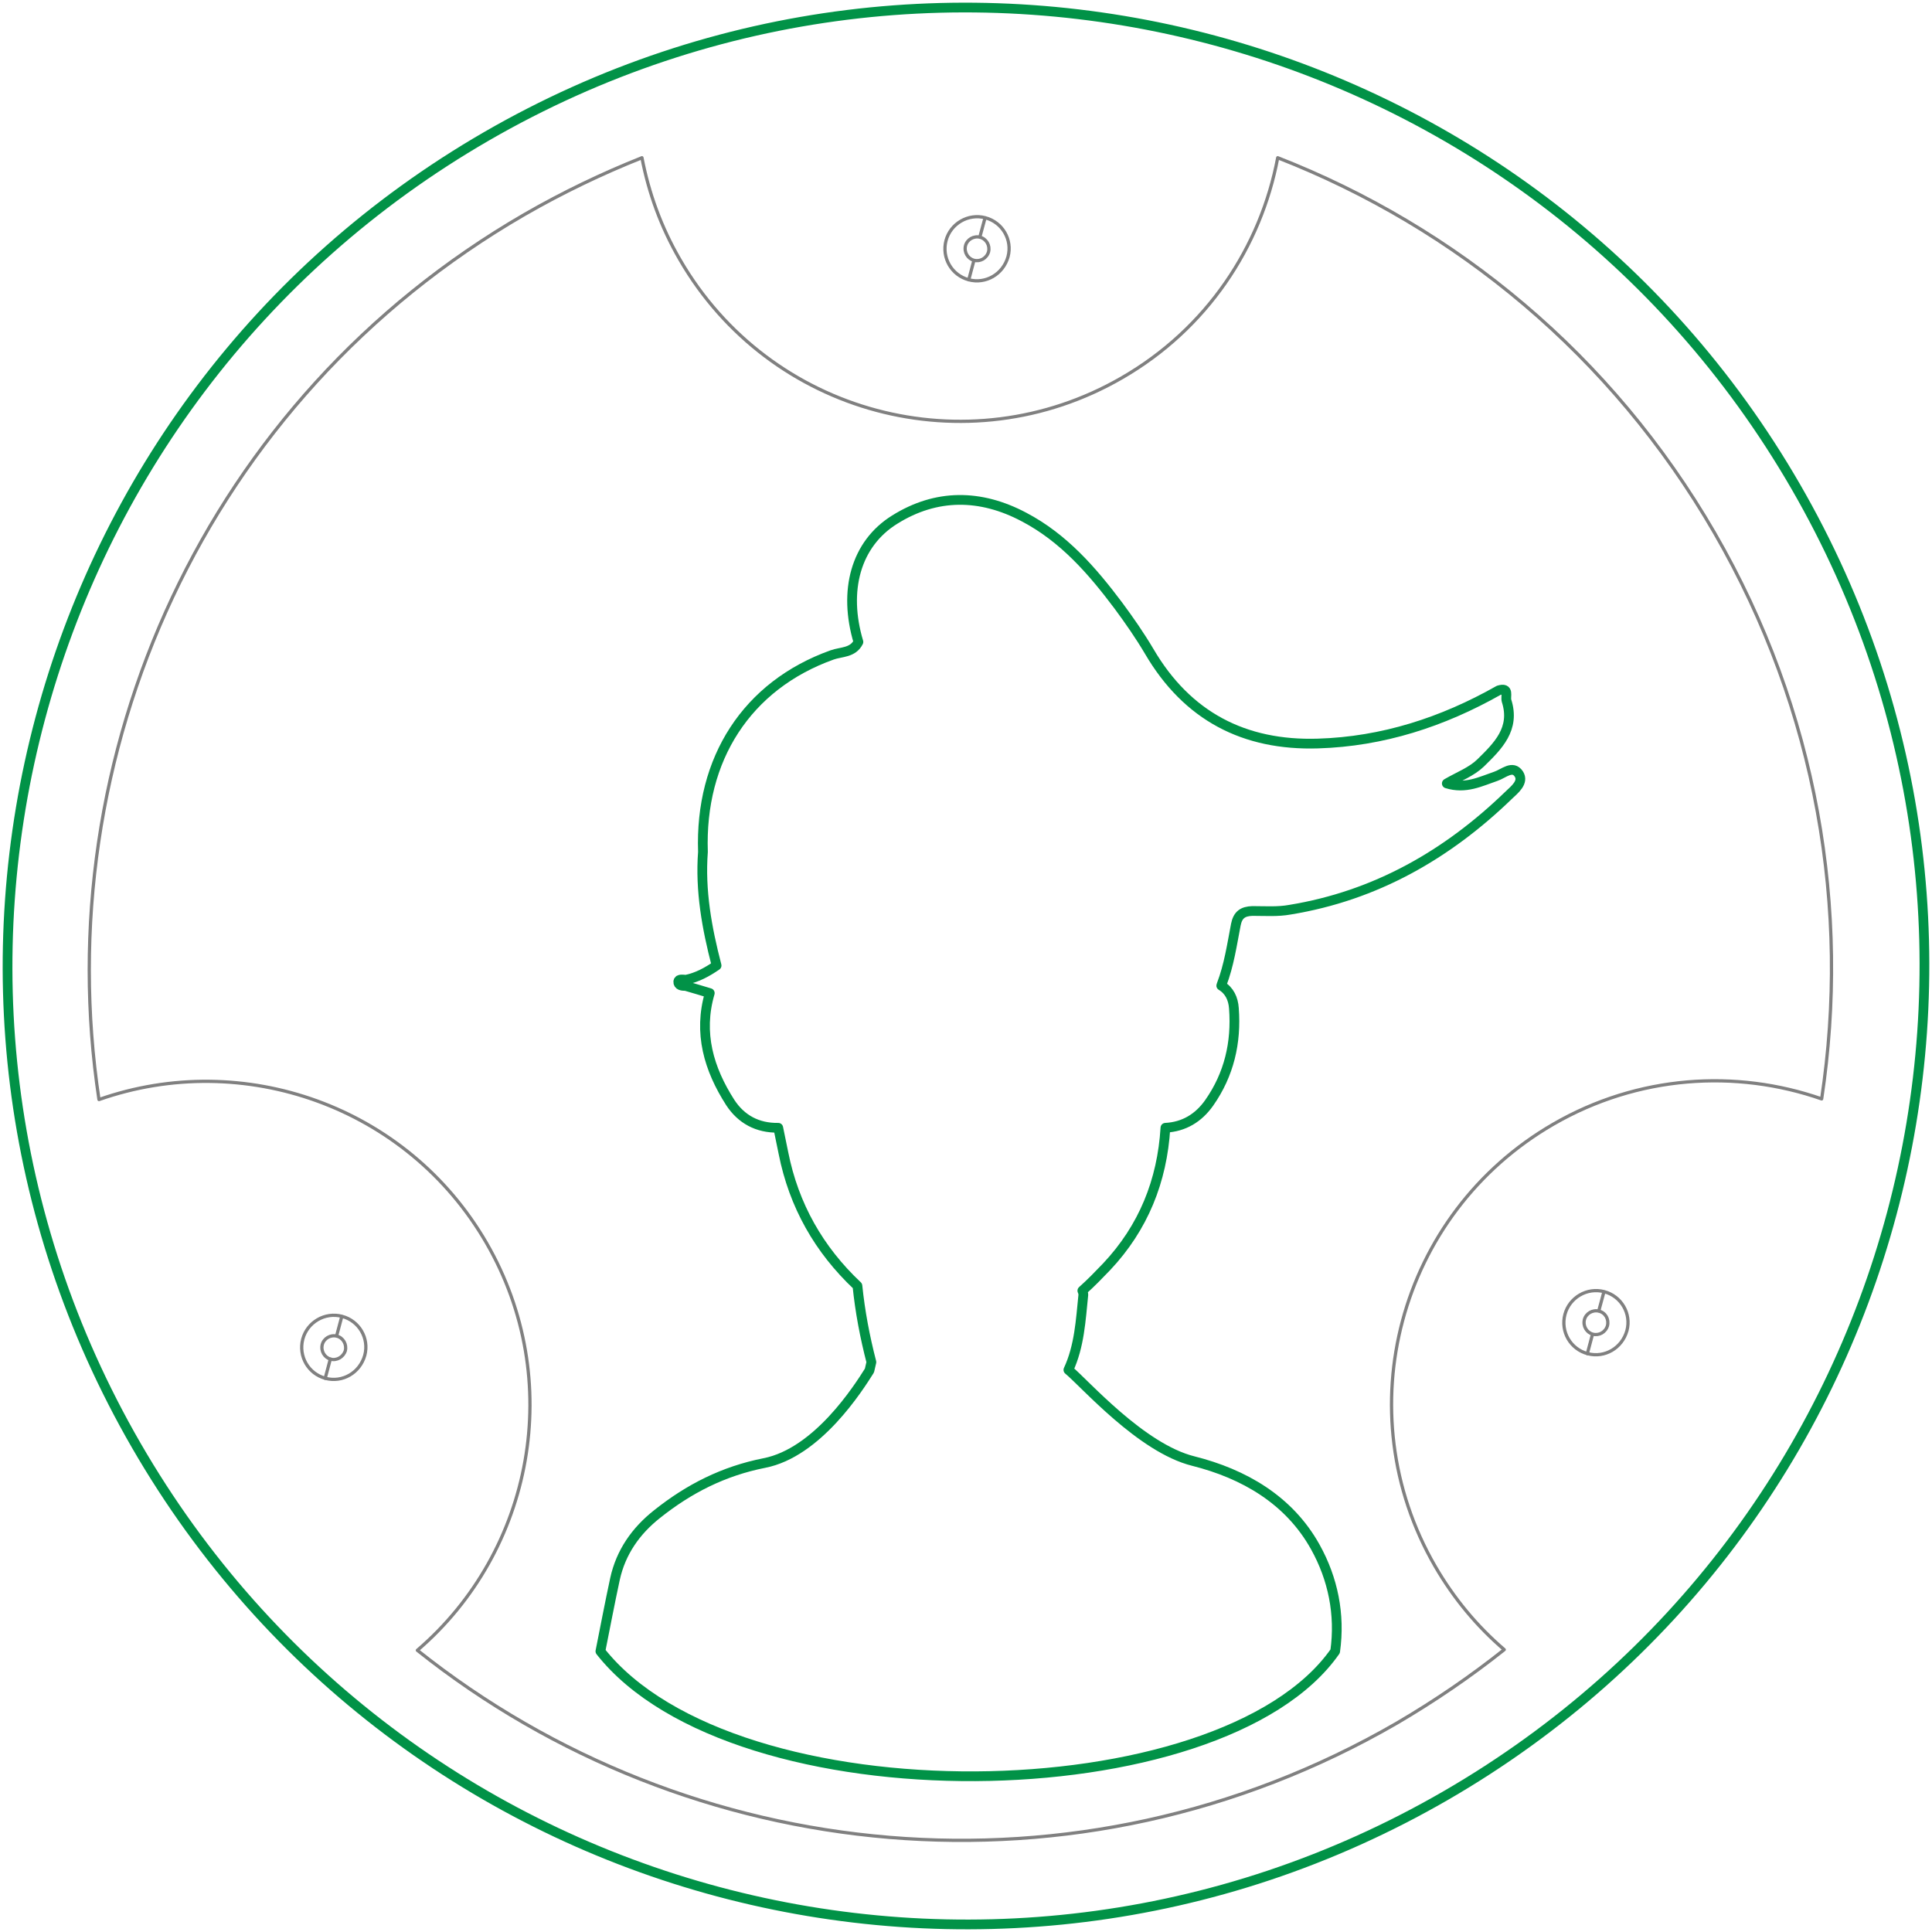 <?xml version="1.0" encoding="utf-8"?>
<!-- Generator: Adobe Illustrator 24.3.0, SVG Export Plug-In . SVG Version: 6.00 Build 0)  -->
<svg version="1.1" id="Layer_1" xmlns="http://www.w3.org/2000/svg" xmlns:xlink="http://www.w3.org/1999/xlink" x="0px" y="0px"
	 viewBox="0 0 595.3 595.3" style="enable-background:new 0 0 595.3 595.3;" xml:space="preserve">
<style type="text/css">
	.salesman0{fill:none;stroke:#019247;stroke-width:3;stroke-linecap:round;stroke-linejoin:round;stroke-miterlimit:10;}
	.salesman1{fill:none;stroke:#808080;stroke-linecap:round;stroke-linejoin:round;stroke-miterlimit:10;}
</style>
<path id="svg-concept" class="salesman0" d="M468,238.5c-1.9-2.9-4.7-0.1-7.1,0.7c-4.7,1.6-9.3,4-15.1,2.2c3.8-2.2,7.6-3.6,10.4-6.3
	c5.3-5.2,10.8-10.5,8-19.2c-0.4-1.4,1-4.2-2.4-3.2c-17.3,9.8-35.8,15.8-55.7,16.4c-22.7,0.7-40.3-8.4-52-28.4
	c-2.9-4.9-6.1-9.5-9.5-14.1c-8.1-10.8-16.9-20.9-29.1-27.3c-13.4-7.1-27-7.2-39.8,0.8c-12.1,7.5-15.9,22-11.2,37.7
	c-1.7,3.4-5.3,3-8.1,4c-26.3,9.4-40.8,32.1-39.8,60.7c-0.9,11.9,1.2,23.5,4.2,35c-2.9,2-6,3.7-9.5,4.4c-0.8-0.1-2.2-0.3-2.3,0.5
	c-0.1,1.3,1.2,1.4,2.3,1.4c2.5,0.7,5,1.5,7.4,2.2c-3.6,12.3-0.3,23.4,6.3,33.7c3.4,5.2,8.4,7.9,14.8,7.8c0.5,2.6,1.1,5.2,1.6,7.8
	c3.2,16.1,10.9,29.7,22.8,40.9c0.8,7.9,2.3,15.8,4.3,23.5c-0.2,0.9-0.4,1.7-0.6,2.6c-3.4,5.4-16,25.3-32.4,28.5
	c-12.6,2.5-23.2,7.9-33,15.7c-6.6,5.2-11.2,11.8-13,20c-1.6,7.4-3,14.8-4.5,22.3c41.3,52.4,191.3,50.3,226.4,0
	c1.6-11.4-0.7-22.4-6.1-32.1c-8.1-14.6-22.1-22.6-37.6-26.5c-16.1-4-33.5-24-38.5-28.1c3.4-7.3,3.8-15.3,4.6-23.1
	c0-0.4-0.1-0.9-0.3-1.3c2.6-2.3,5.1-4.9,7.5-7.4c11.3-12,17.1-26.4,18.1-42.8c5.7-0.3,10.2-3,13.5-7.7c6.1-8.7,8.4-18.5,7.6-29.1
	c-0.2-3-1.4-5.5-3.9-7c0-0.1,0.1-0.2,0.1-0.3c2.3-6,3.2-12.3,4.4-18.5c0.6-3,2.1-4.1,5.1-4.2c3.9,0,7.8,0.3,11.6-0.4
	c26.3-4.3,48.4-16.9,67.4-35.3C466.7,243.3,469.6,241,468,238.5L468,238.5z"/>
<g>
	<path class="salesman1" d="M42,445.4c81.6,141.2,262.2,189.5,403.4,107.9s189.5-262.2,107.9-403.4S291.1-39.6,149.9,42
		S-39.6,304.2,42,445.4z M209.5,80c27.6,47.7,88.5,64,136.2,36.4c26.2-15.1,42.8-40.3,48-67.8c54.8,21.4,102.9,60.8,134.6,115.6
		s41.8,116.2,33,174.4c-26.4-9.2-56.6-7.3-82.7,7.8c-47.7,27.6-64,88.5-36.4,136.2c5.8,10,13,18.6,21.3,25.7
		c-10.3,8.2-21.4,15.8-33.2,22.7c-98.4,56.9-217.9,44.3-301.7-22.5c35.7-30.6,45.7-83.3,21.3-125.5s-75-59.8-119.4-44.2
		c-16-106,32.7-215.8,131.1-272.7c11.8-6.8,23.9-12.6,36.2-17.5C199.9,59.5,203.7,70,209.5,80L209.5,80z"/>
	<path class="salesman1" d="M100.3,424.7c-5.3-1.4-8.4-6.8-7-12.1c1.4-5.2,6.8-8.4,12.1-7c5.3,1.4,8.4,6.8,7,12
		C110.9,423,105.5,426.1,100.3,424.7z"/>
	<path class="salesman1" d="M101.9,418.8c-1.9-0.5-3.1-2.5-2.6-4.5c0.5-1.9,2.5-3.1,4.5-2.6c1.9,0.5,3.1,2.5,2.6,4.5
		C105.8,418.1,103.8,419.3,101.9,418.8z M100.2,424.7l1.6-6 M103.7,411.7l1.6-6 M489.2,417.1c-5.3-1.4-8.4-6.8-7-12.1
		c1.4-5.2,6.8-8.4,12.1-7c5.3,1.4,8.4,6.8,7,12C499.8,415.4,494.4,418.5,489.2,417.1z"/>
	<path class="salesman1" d="M490.8,411.1c-1.9-0.5-3.1-2.5-2.6-4.5c0.5-1.9,2.5-3.1,4.5-2.6s3.1,2.5,2.6,4.5
		C494.7,410.5,492.7,411.6,490.8,411.1z M489.1,417.1l1.6-6 M492.6,404l1.6-5.9 M298.5,86.2c-5.3-1.4-8.4-6.8-7-12.1
		c1.4-5.2,6.8-8.4,12.1-7c5.3,1.4,8.4,6.8,7,12C309.1,84.5,303.7,87.6,298.5,86.2z"/>
	<path class="salesman1" d="M300.1,80.2c-1.9-0.5-3.1-2.5-2.6-4.5c0.5-1.9,2.5-3.1,4.5-2.6c1.9,0.5,3.1,2.5,2.6,4.5
		C304,79.6,302,80.7,300.1,80.2z M298.5,86.2l1.6-6 M301.9,73.1l1.6-5.9"/>
	<path id="svg-concept" class="salesman0" d="M553.3,149.9C471.7,8.7,291.1-39.6,149.9,42S-39.6,304.2,42,445.4
		s262.2,189.5,403.4,107.9S634.9,291.1,553.3,149.9z"/>
	
		<animateTransform  accumulate="none" additive="replace" attributeName="transform" begin="0s" calcMode="linear" dur="4s" fill="remove" from="0 298 298" repeatCount="indefinite" restart="always" to="360 298 298" type="rotate">
		</animateTransform>
</g>
</svg>
